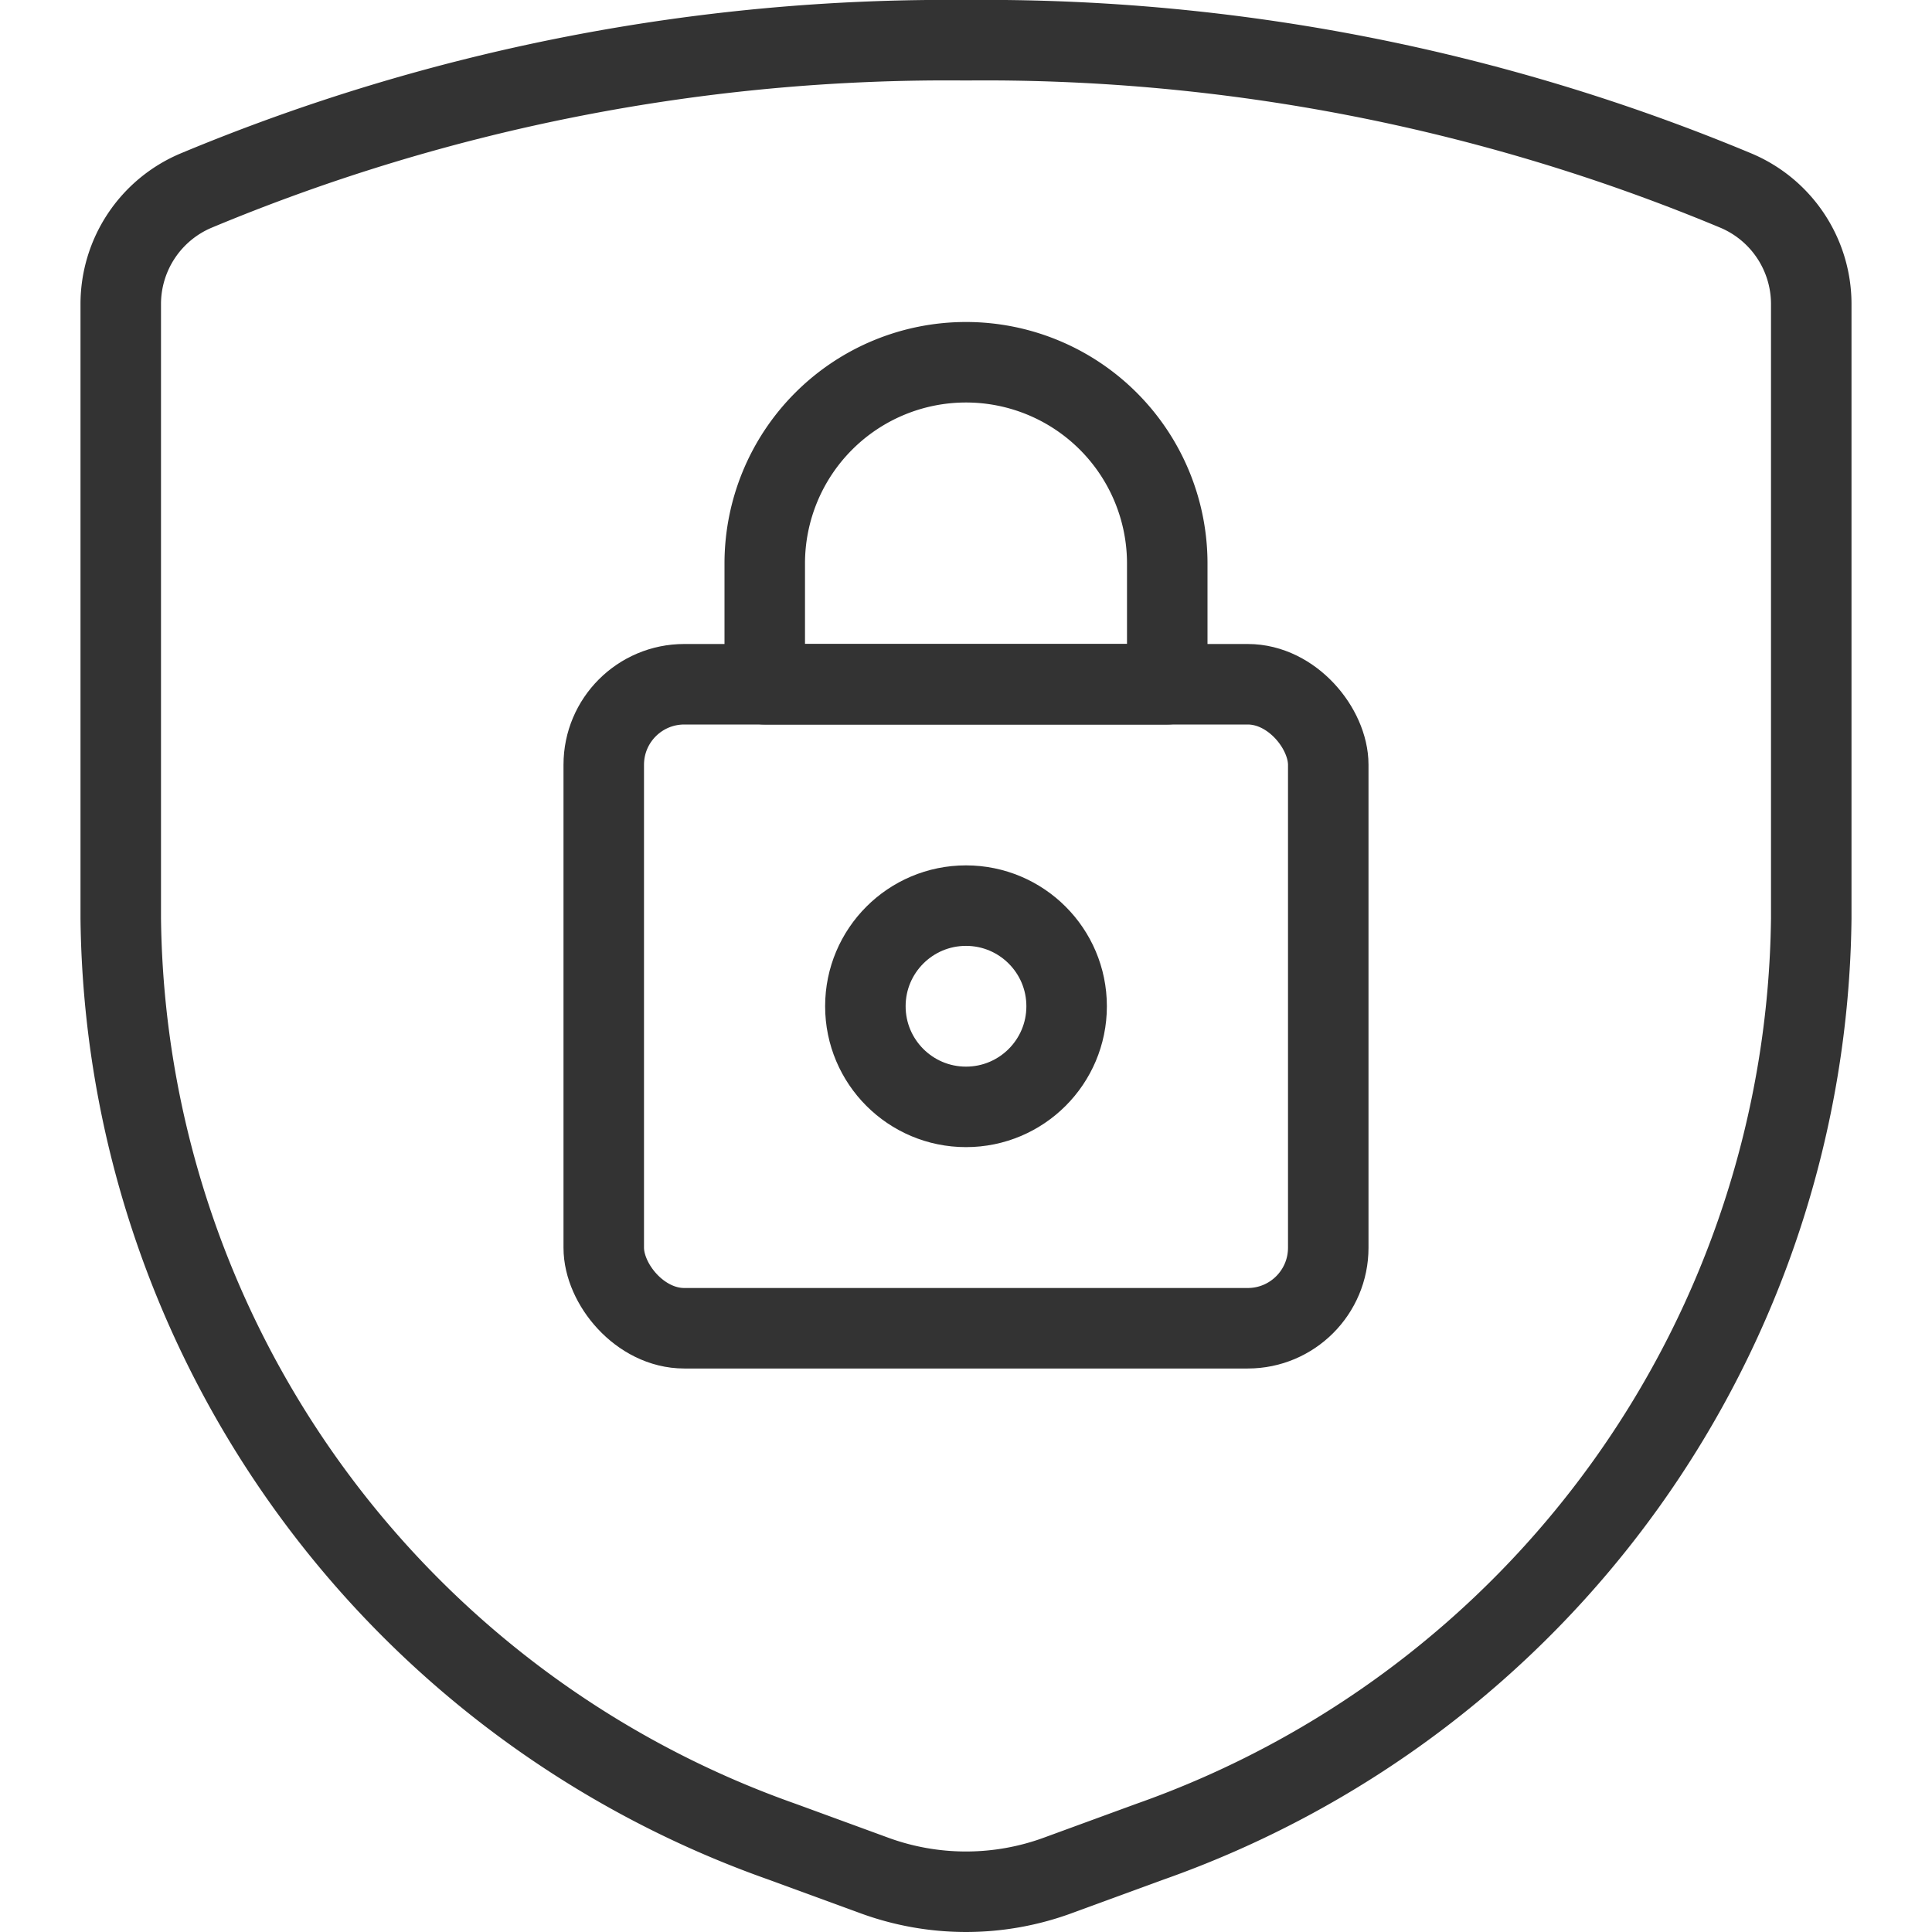 <svg xmlns="http://www.w3.org/2000/svg" viewBox="0 0 48 48">
  
<g transform="matrix(2,0,0,2,0,0)"><g>
    <path d="M1.5,3.77v7.64A12.31,12.31,0,0,0,9.72,22.88l1.12.41a3.31,3.31,0,0,0,2.32,0l1.12-.41A12.31,12.31,0,0,0,22.5,11.41V3.77a1.53,1.53,0,0,0-.93-1.4A24.21,24.21,0,0,0,12,.5,24.21,24.21,0,0,0,2.43,2.37,1.53,1.53,0,0,0,1.5,3.77Z" style="fill: none;stroke: #333333;stroke-linecap: round;stroke-linejoin: round"></path>
    <g>
      <rect x="7.5" y="8.5" width="9" height="8" rx="1" style="fill: none;stroke: #333333;stroke-linecap: round;stroke-linejoin: round"></rect>
      <circle cx="12" cy="12.5" r="1.25" style="fill: none;stroke: #333333;stroke-linecap: round;stroke-linejoin: round"></circle>
      <path d="M14.5,7a2.5,2.5,0,0,0-5,0V8.5h5Z" style="fill: none;stroke: #333333;stroke-linecap: round;stroke-linejoin: round"></path>
    </g>
  </g></g></svg>